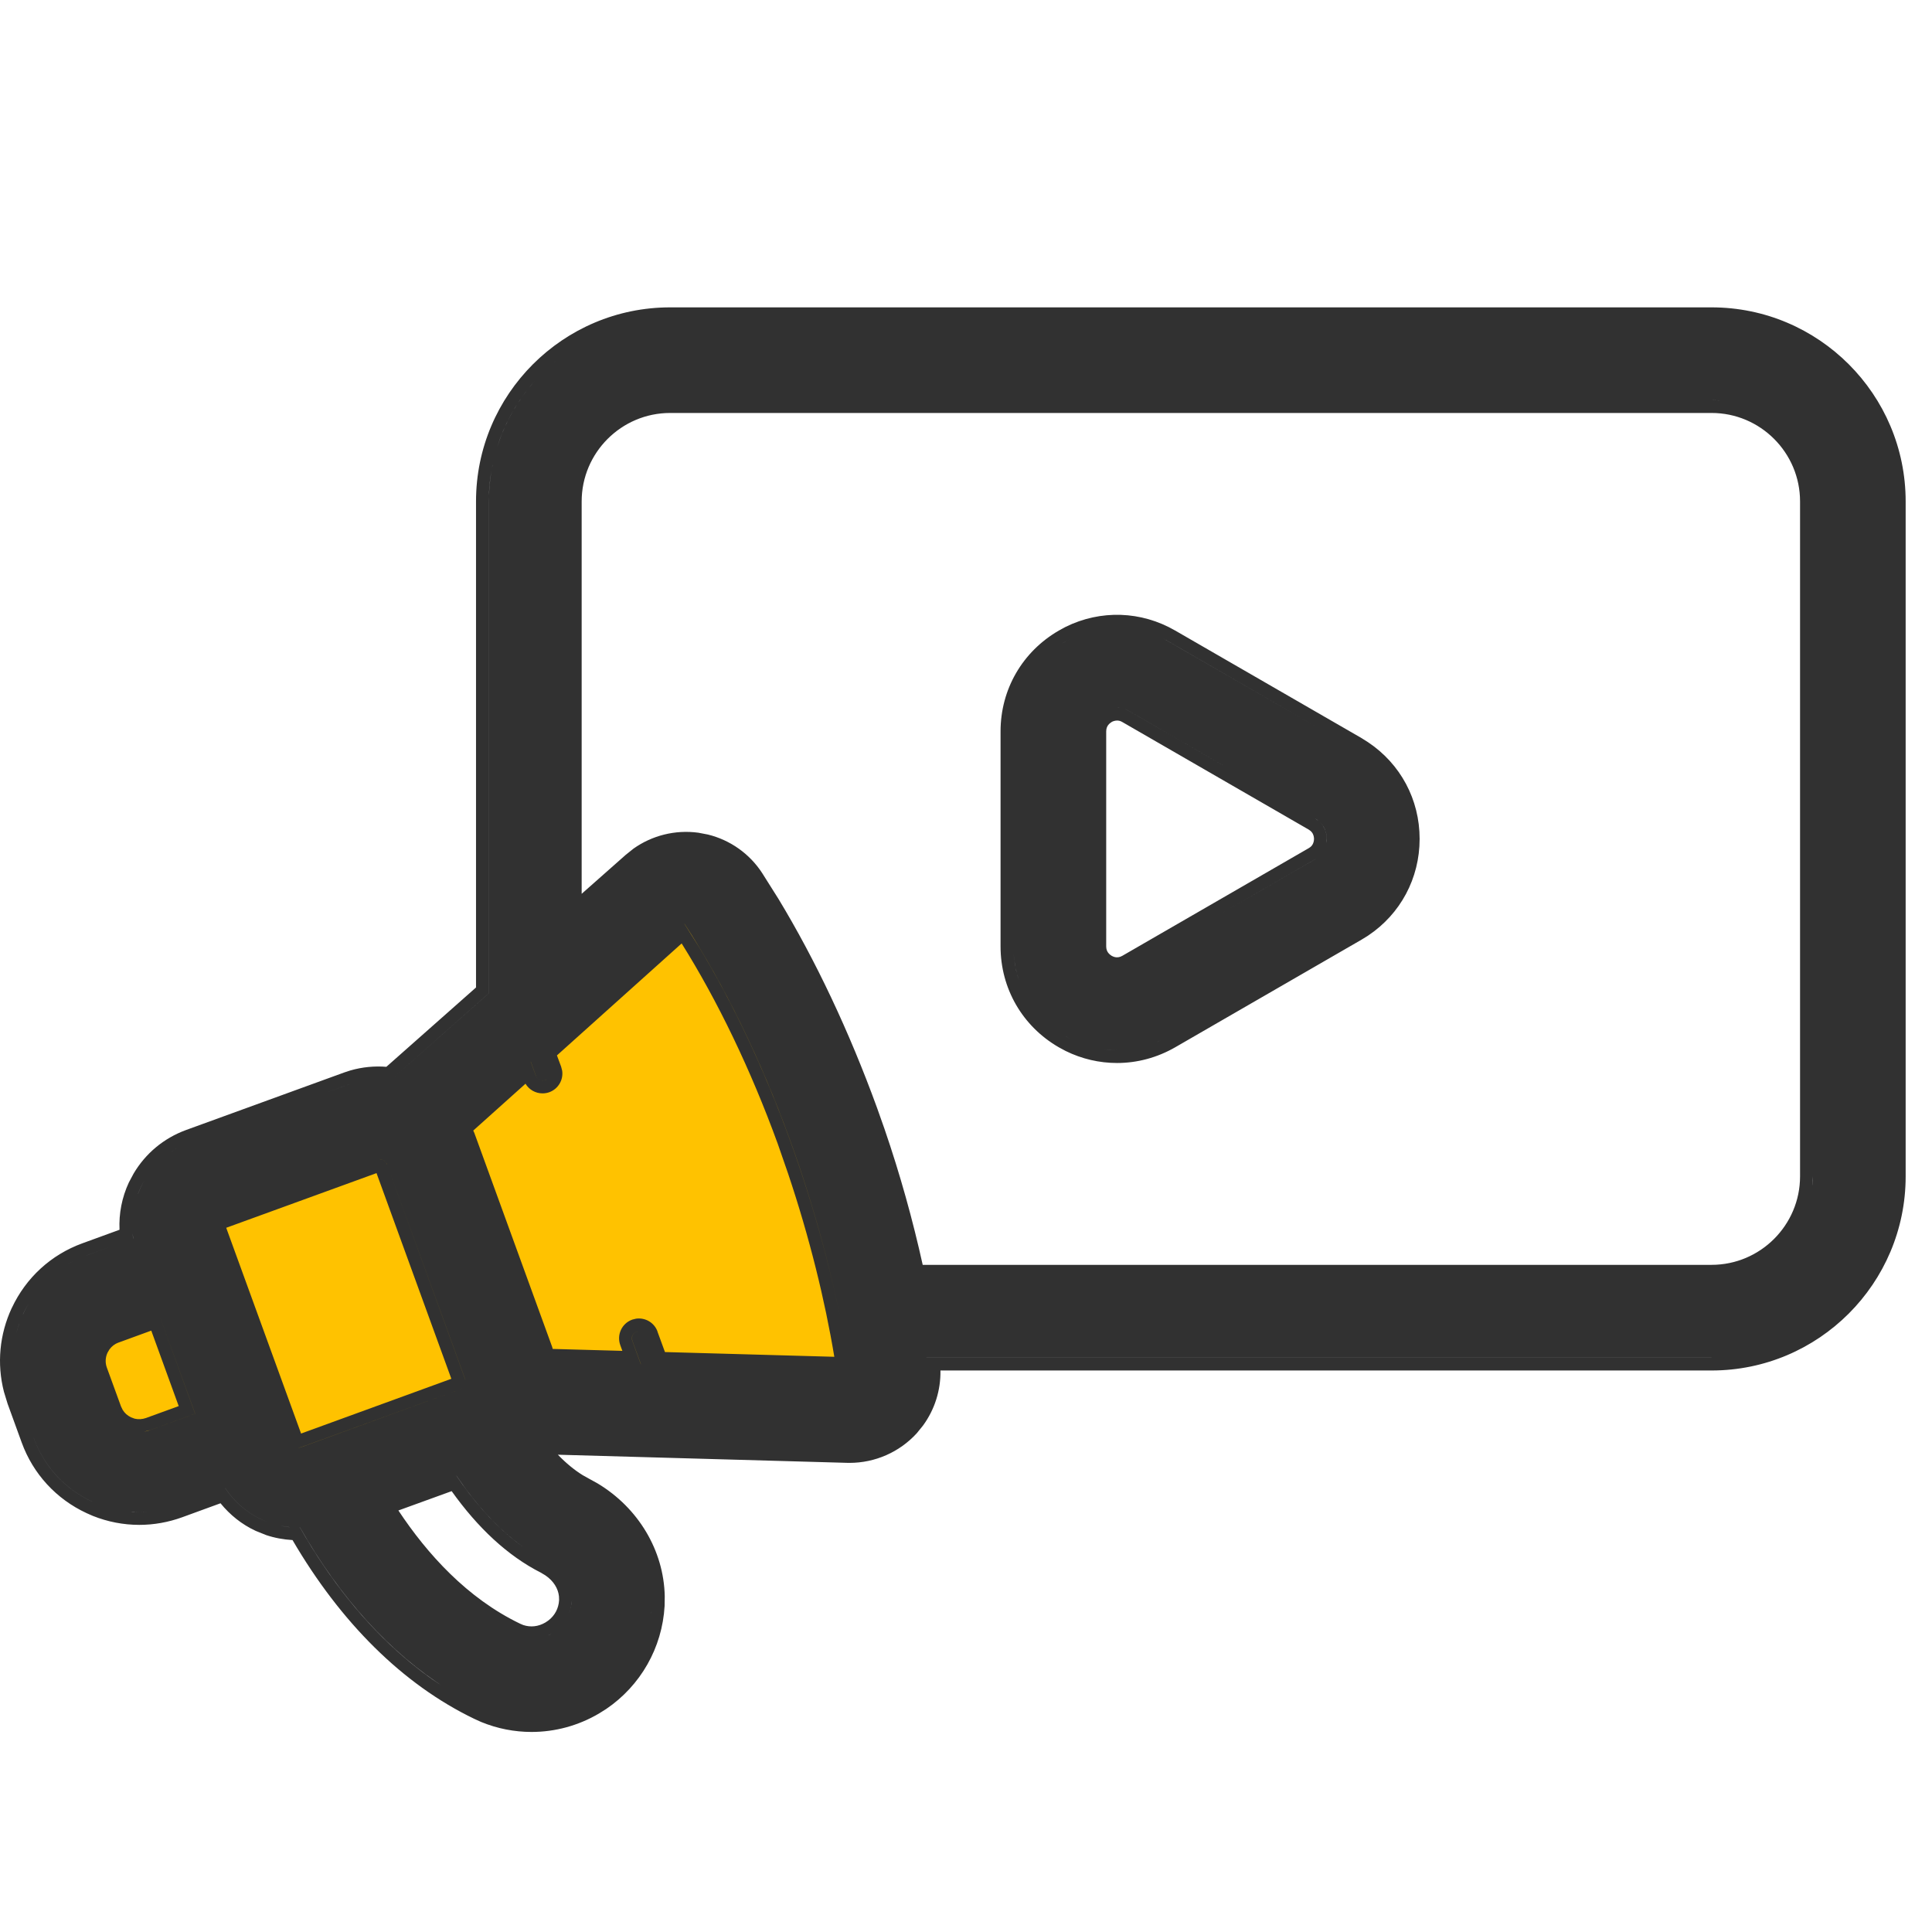 <svg width="44" height="44" viewBox="0 0 44 44" fill="none" xmlns="http://www.w3.org/2000/svg">
<path d="M9.332 25.145L15.456 20.756L16.524 20.904L17.483 22.785L18.884 26.251C19.425 28.058 20.5 31.71 20.47 31.857C20.441 32.005 18.614 32.165 17.704 32.226L11.95 32.337L6.898 33.701L3.984 33.296L1.55 32.447L1.919 29.829L3.69 27.616L9.332 25.145Z" fill="#FFC200"/>
<path d="M38.98 7C41.418 7 43.4 8.982 43.4 11.42V26.791C43.4 29.229 41.418 31.212 38.98 31.212H21.418C21.426 31.663 21.287 32.103 21.02 32.467L20.879 32.641C20.485 33.072 19.93 33.316 19.347 33.316L19.287 33.315L12.705 33.13C12.894 33.325 13.083 33.48 13.269 33.595L13.407 33.672L13.61 33.784C14.534 34.339 15.117 35.307 15.139 36.351L15.136 36.575C15.082 37.526 14.588 38.391 13.804 38.922L13.643 39.023C13.169 39.303 12.637 39.444 12.105 39.444C11.715 39.444 11.325 39.368 10.956 39.216L10.8 39.145C9.169 38.36 7.757 36.949 6.662 35.074C6.458 35.062 6.256 35.026 6.06 34.96L5.824 34.865C5.505 34.717 5.236 34.499 5.022 34.236L4.148 34.555C3.831 34.67 3.501 34.728 3.172 34.728C2.812 34.728 2.453 34.659 2.113 34.523L1.97 34.46C1.28 34.139 0.754 33.567 0.494 32.852L0.173 31.969L0.09 31.698C-0.074 31.061 -0.013 30.392 0.268 29.788H0.269C0.591 29.099 1.162 28.575 1.877 28.315L2.722 28.007C2.705 27.639 2.776 27.271 2.935 26.929L3.043 26.727C3.314 26.268 3.732 25.92 4.238 25.735L7.844 24.423L7.979 24.379C8.251 24.3 8.528 24.275 8.799 24.296L10.841 22.489V11.42C10.841 8.982 12.824 7 15.262 7H38.98ZM12.126 39.151C12.173 39.151 12.22 39.149 12.267 39.147C12.22 39.149 12.173 39.151 12.126 39.151ZM12.351 39.14C12.383 39.137 12.415 39.133 12.447 39.129C12.415 39.133 12.383 39.137 12.351 39.14ZM11.668 39.115C11.688 39.119 11.709 39.122 11.729 39.125C11.709 39.122 11.688 39.119 11.668 39.115ZM12.5 39.122C12.538 39.117 12.575 39.111 12.613 39.103C12.575 39.111 12.538 39.117 12.5 39.122ZM12.685 39.088C12.716 39.081 12.746 39.074 12.776 39.066C12.746 39.074 12.716 39.081 12.685 39.088ZM11.402 39.058C11.422 39.063 11.442 39.068 11.462 39.073C11.442 39.068 11.422 39.063 11.402 39.058ZM12.851 39.046C12.888 39.035 12.924 39.025 12.96 39.013C12.924 39.025 12.888 39.035 12.851 39.046ZM13.005 38.998C13.051 38.982 13.096 38.965 13.142 38.946C13.096 38.965 13.051 38.982 13.005 38.998ZM11.166 38.983C11.171 38.985 11.176 38.986 11.181 38.988C11.176 38.986 11.171 38.985 11.166 38.983ZM13.86 38.512C13.87 38.503 13.881 38.496 13.89 38.487C13.881 38.496 13.87 38.503 13.86 38.512ZM6.379 34.745C6.446 34.76 6.513 34.772 6.581 34.779L6.799 34.79C6.81 34.79 6.821 34.788 6.832 34.788C7.509 35.98 8.312 36.98 9.211 37.75C9.391 37.904 9.574 38.049 9.762 38.185C9.898 38.284 10.038 38.376 10.179 38.465C8.884 37.646 7.745 36.392 6.833 34.787C6.822 34.787 6.81 34.79 6.799 34.79C6.658 34.79 6.517 34.775 6.379 34.745ZM13.96 38.425C13.979 38.408 13.997 38.391 14.015 38.373C13.997 38.391 13.979 38.408 13.96 38.425ZM14.079 38.309C14.095 38.292 14.11 38.276 14.125 38.26C14.11 38.276 14.095 38.292 14.079 38.309ZM14.193 38.183C14.206 38.168 14.218 38.153 14.23 38.138C14.218 38.153 14.206 38.168 14.193 38.183ZM14.297 38.054C14.309 38.038 14.32 38.023 14.332 38.007C14.32 38.023 14.309 38.038 14.297 38.054ZM14.394 37.914C14.398 37.908 14.402 37.902 14.406 37.897C14.402 37.902 14.398 37.908 14.394 37.914ZM14.55 37.648C14.559 37.631 14.568 37.613 14.576 37.596C14.568 37.613 14.559 37.631 14.55 37.648ZM12.717 37.093C12.671 37.133 12.623 37.17 12.569 37.202L12.467 37.255C12.462 37.257 12.456 37.259 12.451 37.261C12.491 37.244 12.531 37.225 12.569 37.202C12.623 37.17 12.671 37.133 12.717 37.093ZM9.073 34.4C9.731 35.392 10.639 36.398 11.844 36.978L11.914 37.008C12.081 37.065 12.26 37.046 12.421 36.951L12.488 36.906C12.636 36.793 12.723 36.629 12.733 36.441L12.73 36.355C12.712 36.181 12.609 36.005 12.419 35.877L12.317 35.816C11.555 35.429 10.88 34.792 10.286 33.96L9.073 34.4ZM14.832 36.701C14.826 36.756 14.819 36.81 14.809 36.864C14.817 36.82 14.824 36.775 14.829 36.73L14.832 36.701ZM12.961 36.743C12.996 36.653 13.02 36.558 13.025 36.457L13.011 36.572C13 36.632 12.982 36.688 12.961 36.743ZM12.951 36.062C12.988 36.145 13.012 36.232 13.021 36.321C13.012 36.232 12.988 36.145 12.951 36.062ZM12.701 35.727H12.7H12.701ZM10.396 33.609L10.395 33.61C10.774 34.171 11.184 34.639 11.624 35.007C11.712 35.08 11.801 35.15 11.892 35.215H11.893C11.35 34.823 10.851 34.282 10.396 33.609ZM6.191 34.693C6.24 34.709 6.289 34.724 6.339 34.735C6.289 34.724 6.24 34.709 6.191 34.693ZM5.126 33.888C5.329 34.193 5.608 34.442 5.948 34.601C6.01 34.629 6.072 34.654 6.136 34.676C6.073 34.654 6.01 34.629 5.949 34.601C5.609 34.442 5.33 34.193 5.127 33.888H5.126ZM3.172 34.437C3.108 34.437 3.045 34.433 2.981 34.428C2.999 34.429 3.016 34.433 3.033 34.434L3.172 34.437C3.241 34.437 3.311 34.433 3.381 34.427C3.311 34.432 3.241 34.437 3.172 34.437ZM3.414 34.424C3.469 34.418 3.524 34.41 3.579 34.401C3.524 34.41 3.469 34.419 3.414 34.424ZM2.771 34.403C2.793 34.407 2.816 34.409 2.838 34.412C2.816 34.409 2.793 34.407 2.771 34.403ZM2.52 34.35C2.542 34.355 2.565 34.361 2.587 34.366C2.565 34.361 2.542 34.355 2.52 34.35ZM2.296 34.279C2.308 34.284 2.321 34.288 2.334 34.293C2.321 34.288 2.308 34.284 2.296 34.279ZM0.769 32.752C1.003 33.394 1.472 33.907 2.092 34.195C2.097 34.198 2.102 34.199 2.107 34.201C2.103 34.199 2.097 34.197 2.093 34.195C1.473 33.907 1.003 33.393 0.769 32.751V32.752ZM19.442 33.019C19.467 33.017 19.492 33.017 19.517 33.015C19.492 33.017 19.467 33.017 19.442 33.019ZM19.602 33.003C19.632 32.999 19.662 32.995 19.691 32.989C19.662 32.995 19.632 32.999 19.602 33.003ZM19.768 32.971C19.799 32.963 19.83 32.956 19.86 32.947C19.83 32.956 19.799 32.963 19.768 32.971ZM10.473 31.643L6.866 32.955C6.834 32.967 6.805 32.969 6.78 32.967C6.805 32.969 6.835 32.968 6.867 32.956L10.473 31.643C10.494 31.635 10.511 31.624 10.527 31.611C10.511 31.624 10.493 31.635 10.473 31.643ZM19.931 32.924C19.965 32.912 19.998 32.9 20.031 32.886C19.998 32.9 19.965 32.912 19.931 32.924ZM20.095 32.858C20.127 32.844 20.157 32.827 20.188 32.81C20.157 32.827 20.127 32.844 20.095 32.858ZM20.247 32.778C20.289 32.754 20.329 32.728 20.369 32.7C20.329 32.728 20.289 32.754 20.247 32.778ZM20.388 32.688C20.424 32.661 20.46 32.633 20.495 32.603C20.46 32.633 20.424 32.661 20.388 32.688ZM5.152 27.962L6.857 32.648L10.279 31.401L8.575 26.717L5.152 27.962ZM4.444 32.197L3.425 32.568L3.283 32.605H3.284C3.332 32.597 3.379 32.585 3.426 32.568L4.445 32.197L3.62 29.93L4.444 32.197ZM2.7 30.576V30.575C2.616 30.606 2.545 30.66 2.494 30.73L2.449 30.806C2.399 30.913 2.393 31.034 2.433 31.145L2.755 32.028L2.793 32.107C2.838 32.182 2.903 32.24 2.983 32.278L3.066 32.309C3.151 32.329 3.24 32.324 3.325 32.294L4.07 32.023L3.445 30.304L2.7 30.576ZM0.326 31.395C0.334 31.446 0.345 31.497 0.356 31.547C0.345 31.497 0.334 31.446 0.326 31.395ZM8.68 26.403C8.693 26.407 8.706 26.41 8.716 26.415C8.732 26.423 8.751 26.435 8.769 26.452C8.778 26.461 8.787 26.471 8.795 26.483C8.803 26.495 8.81 26.509 8.816 26.524L10.588 31.395L10.598 31.433C10.596 31.42 10.593 31.407 10.589 31.395L8.816 26.524C8.793 26.462 8.749 26.431 8.716 26.415C8.705 26.41 8.693 26.406 8.68 26.402L8.634 26.398L8.68 26.403ZM0.299 31.145C0.303 31.209 0.309 31.271 0.317 31.334C0.309 31.271 0.303 31.209 0.299 31.145ZM15.587 21.039L15.922 21.571C16.695 22.847 17.403 24.348 17.986 25.95C18.569 27.551 18.991 29.155 19.247 30.596C18.991 29.155 18.57 27.55 17.987 25.949C17.321 24.118 16.491 22.42 15.588 21.038L15.587 21.039ZM0.295 30.925C0.293 30.983 0.293 31.041 0.296 31.1C0.293 31.041 0.293 30.983 0.295 30.925ZM14.495 30.329C14.412 30.36 14.37 30.452 14.4 30.534L14.594 31.068L14.596 31.069L14.401 30.533C14.372 30.451 14.413 30.359 14.496 30.329C14.517 30.322 14.538 30.318 14.559 30.319C14.538 30.318 14.516 30.322 14.495 30.329ZM38.981 30.919H21.097V30.92H38.98L38.981 30.919ZM12.684 24.036L12.78 24.295L12.803 24.384C12.834 24.592 12.715 24.799 12.511 24.874L12.505 24.877V24.876C12.458 24.892 12.408 24.901 12.356 24.901C12.2 24.901 12.05 24.82 11.968 24.681L10.778 25.748C10.786 25.766 10.796 25.784 10.803 25.803L12.574 30.672L12.588 30.721L14.174 30.765L14.126 30.634V30.633C14.042 30.4 14.16 30.141 14.395 30.055L14.396 30.054L14.485 30.032C14.693 30.002 14.9 30.119 14.975 30.325H14.973L15.144 30.792L19.001 30.9C18.788 29.614 18.436 28.181 17.949 26.73L17.713 26.05C17.099 24.361 16.343 22.793 15.524 21.486L12.684 24.036ZM39.501 30.886C39.532 30.882 39.563 30.878 39.594 30.873C39.563 30.878 39.532 30.882 39.501 30.886ZM39.691 30.856C39.725 30.851 39.758 30.845 39.792 30.838C39.758 30.845 39.725 30.851 39.691 30.856ZM0.314 30.678C0.307 30.733 0.301 30.788 0.298 30.843C0.301 30.788 0.307 30.733 0.314 30.678ZM39.875 30.82C39.912 30.812 39.949 30.804 39.985 30.795C39.949 30.804 39.912 30.812 39.875 30.82ZM40.078 30.77C40.111 30.76 40.144 30.751 40.177 30.741C40.144 30.751 40.111 30.76 40.078 30.77ZM40.248 30.719C40.291 30.705 40.334 30.69 40.377 30.675C40.334 30.69 40.291 30.705 40.248 30.719ZM40.451 30.648C40.477 30.638 40.503 30.628 40.528 30.617C40.503 30.628 40.477 30.638 40.451 30.648ZM0.358 30.425C0.344 30.488 0.331 30.551 0.321 30.615C0.331 30.551 0.344 30.488 0.358 30.425ZM40.639 30.57C40.666 30.558 40.693 30.547 40.72 30.534C40.693 30.547 40.666 30.558 40.639 30.57ZM40.821 30.484C40.846 30.472 40.87 30.459 40.894 30.446C40.87 30.459 40.846 30.472 40.821 30.484ZM40.969 30.407C41 30.39 41.03 30.372 41.06 30.355C41.03 30.372 41 30.39 40.969 30.407ZM0.648 29.692C0.607 29.763 0.568 29.836 0.533 29.911L0.437 30.148C0.411 30.221 0.389 30.296 0.37 30.371C0.41 30.215 0.464 30.061 0.534 29.912C0.569 29.837 0.607 29.763 0.648 29.692ZM41.468 30.083C41.496 30.062 41.524 30.04 41.552 30.018C41.524 30.04 41.496 30.062 41.468 30.083ZM0.779 29.492C0.74 29.546 0.705 29.602 0.67 29.659C0.705 29.602 0.74 29.546 0.779 29.492ZM0.932 29.304C0.894 29.346 0.859 29.39 0.825 29.435C0.859 29.39 0.894 29.346 0.932 29.304ZM1.091 29.139C1.052 29.175 1.015 29.212 0.979 29.251C1.015 29.212 1.052 29.175 1.091 29.139ZM38.981 29.098H38.98H38.981ZM1.279 28.976C1.236 29.009 1.193 29.044 1.152 29.08C1.193 29.044 1.236 29.009 1.279 28.976ZM42.471 28.993C42.476 28.985 42.481 28.976 42.486 28.967C42.481 28.976 42.476 28.985 42.471 28.993ZM1.506 28.818C1.446 28.855 1.387 28.894 1.33 28.936C1.387 28.894 1.446 28.855 1.506 28.818ZM42.556 28.851C42.567 28.831 42.58 28.811 42.591 28.791C42.58 28.811 42.567 28.831 42.556 28.851ZM15.262 9.405C14.151 9.405 13.247 10.31 13.247 11.42V20.356L14.25 19.469L14.426 19.328C14.851 19.026 15.377 18.894 15.901 18.964H15.902L16.122 19.006C16.627 19.13 17.07 19.441 17.357 19.882L17.726 20.467C18.573 21.865 19.343 23.496 19.973 25.227L20.143 25.708C20.502 26.752 20.79 27.794 21.014 28.806H38.98C40.091 28.806 40.995 27.901 40.995 26.791V11.42C40.995 10.309 40.091 9.405 38.98 9.405H15.262ZM1.976 28.589L1.742 28.688C1.668 28.723 1.595 28.762 1.525 28.805C1.667 28.719 1.818 28.647 1.977 28.589L2.507 28.396L1.976 28.589ZM42.654 28.672C42.663 28.654 42.672 28.636 42.681 28.618C42.672 28.636 42.663 28.654 42.654 28.672ZM42.721 28.534C42.733 28.508 42.746 28.481 42.758 28.454C42.746 28.481 42.733 28.508 42.721 28.534ZM3.019 28.085C3.023 28.125 3.027 28.165 3.033 28.204H3.035C3.029 28.164 3.023 28.125 3.019 28.085ZM20.519 27.991C20.51 27.953 20.5 27.914 20.49 27.876C20.5 27.914 20.51 27.953 20.519 27.991ZM3.027 27.654C3.023 27.686 3.02 27.718 3.017 27.75C3.02 27.718 3.023 27.686 3.027 27.654ZM3.058 27.477C3.05 27.509 3.044 27.542 3.039 27.574C3.044 27.542 3.05 27.509 3.058 27.477ZM3.141 27.19H3.142C3.16 27.144 3.18 27.097 3.201 27.052C3.228 26.994 3.257 26.937 3.289 26.883C3.257 26.937 3.227 26.994 3.2 27.052L3.141 27.19ZM41.274 27.026C41.27 27.066 41.263 27.105 41.257 27.145C41.275 27.029 41.287 26.911 41.287 26.791L41.274 27.026ZM3.398 26.717C3.368 26.759 3.339 26.802 3.311 26.847C3.339 26.802 3.368 26.759 3.398 26.717ZM3.508 26.579C3.479 26.612 3.453 26.645 3.427 26.68C3.453 26.645 3.479 26.612 3.508 26.579ZM3.645 26.436C3.613 26.466 3.581 26.498 3.551 26.531C3.581 26.498 3.613 26.466 3.645 26.436ZM3.788 26.314C3.752 26.342 3.717 26.371 3.683 26.401C3.717 26.371 3.752 26.342 3.788 26.314ZM4 26.168C3.94 26.203 3.883 26.241 3.828 26.282C3.929 26.207 4.038 26.142 4.153 26.087L4 26.168ZM19.678 25.27C19.601 25.059 19.521 24.85 19.44 24.643C19.521 24.85 19.601 25.059 19.678 25.27ZM7.944 24.697L7.394 24.898L7.945 24.697C7.949 24.696 7.953 24.694 7.957 24.692C7.953 24.694 7.948 24.696 7.944 24.697ZM8.133 24.64C8.125 24.642 8.116 24.643 8.108 24.645C8.116 24.643 8.125 24.642 8.133 24.64ZM12.089 24.181L12.088 24.182L12.206 24.505C12.224 24.553 12.263 24.588 12.309 24.602L12.356 24.61L12.411 24.601C12.429 24.594 12.444 24.583 12.458 24.571C12.444 24.583 12.429 24.593 12.411 24.6C12.393 24.606 12.375 24.609 12.356 24.609C12.291 24.609 12.23 24.569 12.207 24.505L12.089 24.181ZM11.255 10.427C11.225 10.547 11.2 10.668 11.181 10.792C11.17 10.86 11.161 10.929 11.154 10.998C11.14 11.137 11.133 11.278 11.133 11.42V22.62L8.896 24.601L11.134 22.62V11.42C11.134 11.078 11.176 10.745 11.255 10.427ZM8.657 24.582C8.584 24.58 8.512 24.584 8.439 24.59C8.512 24.584 8.584 24.58 8.657 24.582ZM12.473 24.555C12.481 24.546 12.488 24.537 12.493 24.527C12.488 24.537 12.481 24.546 12.473 24.555ZM19.298 24.289C19.257 24.189 19.216 24.089 19.175 23.989C19.216 24.089 19.257 24.189 19.298 24.289ZM24.27 14.276C25.066 13.884 25.989 13.912 26.765 14.361L31.007 16.809L31.157 16.904C31.895 17.397 32.331 18.208 32.331 19.105C32.331 20.003 31.895 20.815 31.157 21.308L31.007 21.401L26.765 23.851H26.765C26.351 24.089 25.896 24.209 25.439 24.209C25.04 24.209 24.64 24.118 24.269 23.935L24.113 23.851C23.284 23.372 22.787 22.511 22.787 21.554V16.657C22.787 15.7 23.285 14.84 24.114 14.361L24.27 14.276ZM25.151 23.898C25.197 23.904 25.242 23.909 25.288 23.912L25.439 23.917C25.343 23.917 25.247 23.91 25.151 23.898ZM25.45 23.916C25.493 23.916 25.536 23.915 25.579 23.912C25.536 23.915 25.493 23.916 25.45 23.916ZM25.629 23.908C25.662 23.905 25.695 23.902 25.727 23.898C25.695 23.902 25.662 23.905 25.629 23.908ZM24.989 23.872C25.025 23.879 25.061 23.885 25.098 23.891C25.061 23.885 25.025 23.879 24.989 23.872ZM25.779 23.891C25.811 23.886 25.842 23.881 25.874 23.875C25.842 23.881 25.811 23.886 25.779 23.891ZM24.863 23.844C24.9 23.853 24.937 23.861 24.974 23.869C24.937 23.861 24.9 23.853 24.863 23.844ZM25.913 23.867C25.947 23.86 25.98 23.852 26.014 23.844C25.98 23.852 25.947 23.86 25.913 23.867ZM26.067 23.83C26.095 23.822 26.123 23.814 26.151 23.805C26.123 23.814 26.095 23.822 26.067 23.83ZM24.695 23.794C24.732 23.806 24.769 23.818 24.806 23.828C24.769 23.818 24.732 23.806 24.695 23.794ZM24.551 23.74C24.595 23.758 24.639 23.775 24.683 23.79C24.639 23.775 24.595 23.758 24.551 23.74ZM26.337 23.737C26.294 23.755 26.25 23.771 26.207 23.786C26.299 23.754 26.39 23.717 26.479 23.673L26.337 23.737ZM24.396 23.67C24.351 23.647 24.305 23.624 24.26 23.598C24.077 23.492 23.913 23.366 23.769 23.223C23.913 23.366 24.077 23.492 24.26 23.598C24.305 23.624 24.35 23.647 24.396 23.67ZM19.03 23.653C18.979 23.534 18.927 23.416 18.874 23.299C18.927 23.416 18.979 23.534 19.03 23.653ZM23.39 22.73C23.489 22.903 23.611 23.062 23.752 23.205C23.611 23.062 23.489 22.903 23.39 22.73ZM18.753 23.034C18.697 22.915 18.642 22.796 18.585 22.678C18.642 22.796 18.697 22.914 18.753 23.034ZM23.207 22.326C23.14 22.131 23.099 21.925 23.085 21.713L23.099 21.86C23.119 22.021 23.156 22.177 23.207 22.326ZM18.41 22.32C18.371 22.243 18.332 22.166 18.293 22.09C18.332 22.166 18.371 22.243 18.41 22.32ZM25.441 16.41C25.39 16.41 25.343 16.428 25.316 16.443L25.317 16.444C25.298 16.455 25.265 16.478 25.238 16.513C25.215 16.544 25.193 16.588 25.193 16.657V21.554C25.193 21.623 25.215 21.667 25.238 21.698C25.265 21.733 25.298 21.756 25.317 21.768C25.336 21.779 25.372 21.796 25.414 21.801C25.452 21.805 25.502 21.802 25.562 21.767L29.804 19.317L29.843 19.291C29.876 19.264 29.894 19.234 29.905 19.207C29.922 19.167 29.926 19.127 29.926 19.105C29.926 19.084 29.922 19.044 29.905 19.004C29.894 18.977 29.876 18.948 29.843 18.921L29.804 18.893L25.562 16.445L25.561 16.444C25.513 16.416 25.473 16.41 25.441 16.41ZM18.105 21.729C18.062 21.647 18.017 21.567 17.974 21.486C18.017 21.567 18.062 21.647 18.105 21.729ZM31.18 20.927C31.198 20.912 31.217 20.897 31.235 20.882C31.217 20.897 31.198 20.912 31.18 20.927ZM29.949 19.57L27.679 20.882L29.95 19.57C29.957 19.566 29.964 19.56 29.971 19.556C29.963 19.56 29.957 19.566 29.949 19.57ZM31.273 20.847C31.298 20.824 31.323 20.801 31.347 20.777C31.323 20.801 31.298 20.824 31.273 20.847ZM31.378 20.745C31.401 20.721 31.424 20.698 31.446 20.673C31.424 20.698 31.401 20.721 31.378 20.745ZM31.496 20.614C31.508 20.599 31.521 20.585 31.533 20.57C31.521 20.585 31.508 20.599 31.496 20.614ZM31.59 20.495C31.601 20.479 31.613 20.463 31.624 20.447C31.613 20.463 31.601 20.479 31.59 20.495ZM31.666 20.385C31.681 20.361 31.696 20.338 31.71 20.314C31.696 20.338 31.681 20.361 31.666 20.385ZM31.74 20.262C31.754 20.237 31.767 20.212 31.78 20.188C31.767 20.212 31.754 20.237 31.74 20.262ZM31.813 20.12C31.822 20.103 31.83 20.085 31.838 20.067C31.83 20.085 31.822 20.103 31.813 20.12ZM16.922 19.801C16.913 19.791 16.905 19.782 16.896 19.773C16.905 19.782 16.913 19.791 16.922 19.801ZM16.805 19.686C16.79 19.674 16.776 19.661 16.761 19.648C16.776 19.661 16.79 19.674 16.805 19.686ZM16.687 19.591C16.663 19.573 16.638 19.555 16.613 19.538C16.638 19.555 16.663 19.573 16.687 19.591ZM16.542 19.493C16.512 19.475 16.482 19.459 16.451 19.442C16.482 19.459 16.512 19.475 16.542 19.493ZM16.39 19.41C16.354 19.393 16.318 19.379 16.281 19.364C16.318 19.379 16.354 19.393 16.39 19.41ZM30.03 18.696C30.197 18.835 30.218 19.024 30.218 19.105L30.21 19.198C30.216 19.161 30.219 19.129 30.219 19.105C30.219 19.012 30.192 18.78 29.95 18.641L30.03 18.696ZM31.834 18.135C31.829 18.124 31.824 18.113 31.819 18.102C31.824 18.113 31.829 18.124 31.834 18.135ZM31.773 18.01C31.766 17.997 31.759 17.984 31.752 17.971C31.759 17.984 31.766 17.997 31.773 18.01ZM31.704 17.887C31.695 17.872 31.686 17.857 31.677 17.843C31.686 17.857 31.695 17.872 31.704 17.887ZM25.708 16.191L28.018 17.525L25.709 16.191C25.676 16.172 25.643 16.159 25.611 16.148C25.643 16.159 25.675 16.173 25.708 16.191ZM31.347 17.433C31.329 17.416 31.312 17.399 31.294 17.383C31.312 17.399 31.329 17.416 31.347 17.433ZM23.102 16.328C23.088 16.436 23.08 16.546 23.08 16.657C23.08 16.546 23.088 16.436 23.102 16.328ZM26.619 14.614L30.16 16.657L26.619 14.613C26.573 14.587 26.526 14.562 26.479 14.539L26.619 14.614ZM25.441 16.117L25.503 16.121C25.531 16.125 25.561 16.131 25.591 16.141C25.538 16.125 25.489 16.117 25.442 16.117H25.441ZM23.156 16.057C23.15 16.082 23.144 16.108 23.139 16.134C23.144 16.108 23.15 16.082 23.156 16.057ZM23.196 15.917C23.191 15.932 23.188 15.947 23.183 15.962C23.188 15.947 23.191 15.932 23.196 15.917ZM23.252 15.765C23.24 15.793 23.229 15.822 23.219 15.852C23.229 15.822 23.24 15.793 23.252 15.765ZM23.309 15.633C23.296 15.661 23.283 15.691 23.27 15.72C23.283 15.691 23.296 15.661 23.309 15.633ZM23.394 15.473C23.372 15.511 23.352 15.549 23.332 15.588C23.352 15.549 23.372 15.511 23.394 15.473ZM23.642 15.123C23.586 15.189 23.534 15.258 23.485 15.329C23.534 15.258 23.586 15.189 23.642 15.123ZM23.734 15.023C23.712 15.046 23.691 15.069 23.67 15.092C23.691 15.069 23.712 15.046 23.734 15.023ZM23.973 14.808C23.902 14.863 23.835 14.923 23.771 14.985C23.835 14.923 23.902 14.863 23.973 14.808ZM24.26 14.613L24.171 14.669C24.2 14.65 24.23 14.631 24.261 14.613C24.295 14.594 24.329 14.575 24.364 14.558C24.329 14.576 24.294 14.594 24.26 14.613ZM24.599 14.452C24.558 14.468 24.518 14.485 24.478 14.503C24.518 14.485 24.558 14.468 24.599 14.452ZM25.439 14.294C25.276 14.294 25.112 14.312 24.951 14.347C25.112 14.312 25.276 14.294 25.439 14.294ZM11.385 10.002C11.663 9.244 12.157 8.588 12.793 8.112C12.581 8.271 12.385 8.45 12.207 8.646C12.162 8.694 12.119 8.744 12.077 8.795C11.74 9.203 11.48 9.677 11.319 10.193L11.385 10.002ZM42.885 10.079C42.879 10.062 42.873 10.045 42.867 10.028C42.873 10.045 42.879 10.062 42.885 10.079ZM42.46 9.202C42.45 9.187 42.44 9.172 42.431 9.157C42.44 9.172 42.45 9.187 42.46 9.202ZM38.98 9.113C39.06 9.113 39.139 9.118 39.216 9.126C39.338 9.138 39.458 9.162 39.574 9.193C39.385 9.143 39.186 9.113 38.981 9.113H38.98ZM15.026 9.126C14.91 9.138 14.797 9.16 14.686 9.188C14.797 9.16 14.91 9.138 15.026 9.126ZM42.237 8.887C42.225 8.872 42.214 8.857 42.202 8.842C42.214 8.857 42.225 8.872 42.237 8.887ZM42.122 8.745C42.104 8.724 42.086 8.704 42.068 8.684C42.086 8.704 42.104 8.724 42.122 8.745ZM41.998 8.607C41.978 8.586 41.958 8.564 41.937 8.543C41.958 8.564 41.978 8.586 41.998 8.607ZM41.844 8.449C41.834 8.44 41.825 8.431 41.815 8.422C41.825 8.431 41.834 8.44 41.844 8.449ZM41.559 8.198C41.538 8.182 41.517 8.166 41.496 8.149C41.517 8.166 41.538 8.182 41.559 8.198ZM41.403 8.079C41.391 8.07 41.379 8.062 41.366 8.053C41.379 8.062 41.391 8.07 41.403 8.079ZM41.073 7.862C41.066 7.858 41.059 7.855 41.052 7.851C41.059 7.855 41.066 7.858 41.073 7.862ZM13.656 7.616C13.574 7.651 13.493 7.689 13.413 7.729C13.493 7.689 13.574 7.651 13.656 7.616ZM40.737 7.685C40.721 7.677 40.704 7.67 40.687 7.662C40.704 7.67 40.721 7.677 40.737 7.685ZM40.18 7.47C40.172 7.467 40.164 7.465 40.156 7.463C40.164 7.465 40.172 7.467 40.18 7.47ZM15.05 7.297C14.909 7.304 14.77 7.318 14.634 7.339C14.77 7.318 14.909 7.304 15.05 7.297ZM39.795 7.372C39.787 7.371 39.78 7.37 39.772 7.368C39.78 7.37 39.787 7.371 39.795 7.372ZM12.923 36.829C12.934 36.808 12.945 36.786 12.954 36.764C12.945 36.786 12.934 36.808 12.923 36.829ZM42.148 29.435C42.11 29.48 42.071 29.525 42.031 29.569C42.071 29.525 42.11 29.48 42.148 29.435ZM3.012 27.916C3.012 27.946 3.014 27.977 3.016 28.007C3.014 27.977 3.012 27.946 3.012 27.916ZM3.087 27.359C3.078 27.392 3.069 27.425 3.061 27.458C3.069 27.425 3.078 27.392 3.087 27.359ZM3.087 27.359C3.09 27.349 3.092 27.338 3.096 27.327C3.092 27.338 3.09 27.349 3.087 27.359ZM24.405 23.675C24.449 23.697 24.494 23.717 24.539 23.735C24.494 23.717 24.449 23.697 24.405 23.675ZM23.331 22.62C23.35 22.657 23.37 22.694 23.39 22.73C23.37 22.694 23.35 22.657 23.331 22.62ZM23.265 22.477C23.279 22.51 23.294 22.543 23.309 22.575C23.294 22.543 23.279 22.51 23.265 22.477ZM23.265 22.477C23.262 22.471 23.26 22.466 23.258 22.461C23.26 22.466 23.262 22.471 23.265 22.477ZM23.124 16.198C23.116 16.241 23.108 16.285 23.102 16.328C23.108 16.285 23.116 16.241 23.124 16.198ZM23.465 15.358C23.44 15.396 23.417 15.434 23.394 15.473C23.417 15.434 23.44 15.396 23.465 15.358Z" fill="#313131"/>
</svg>
